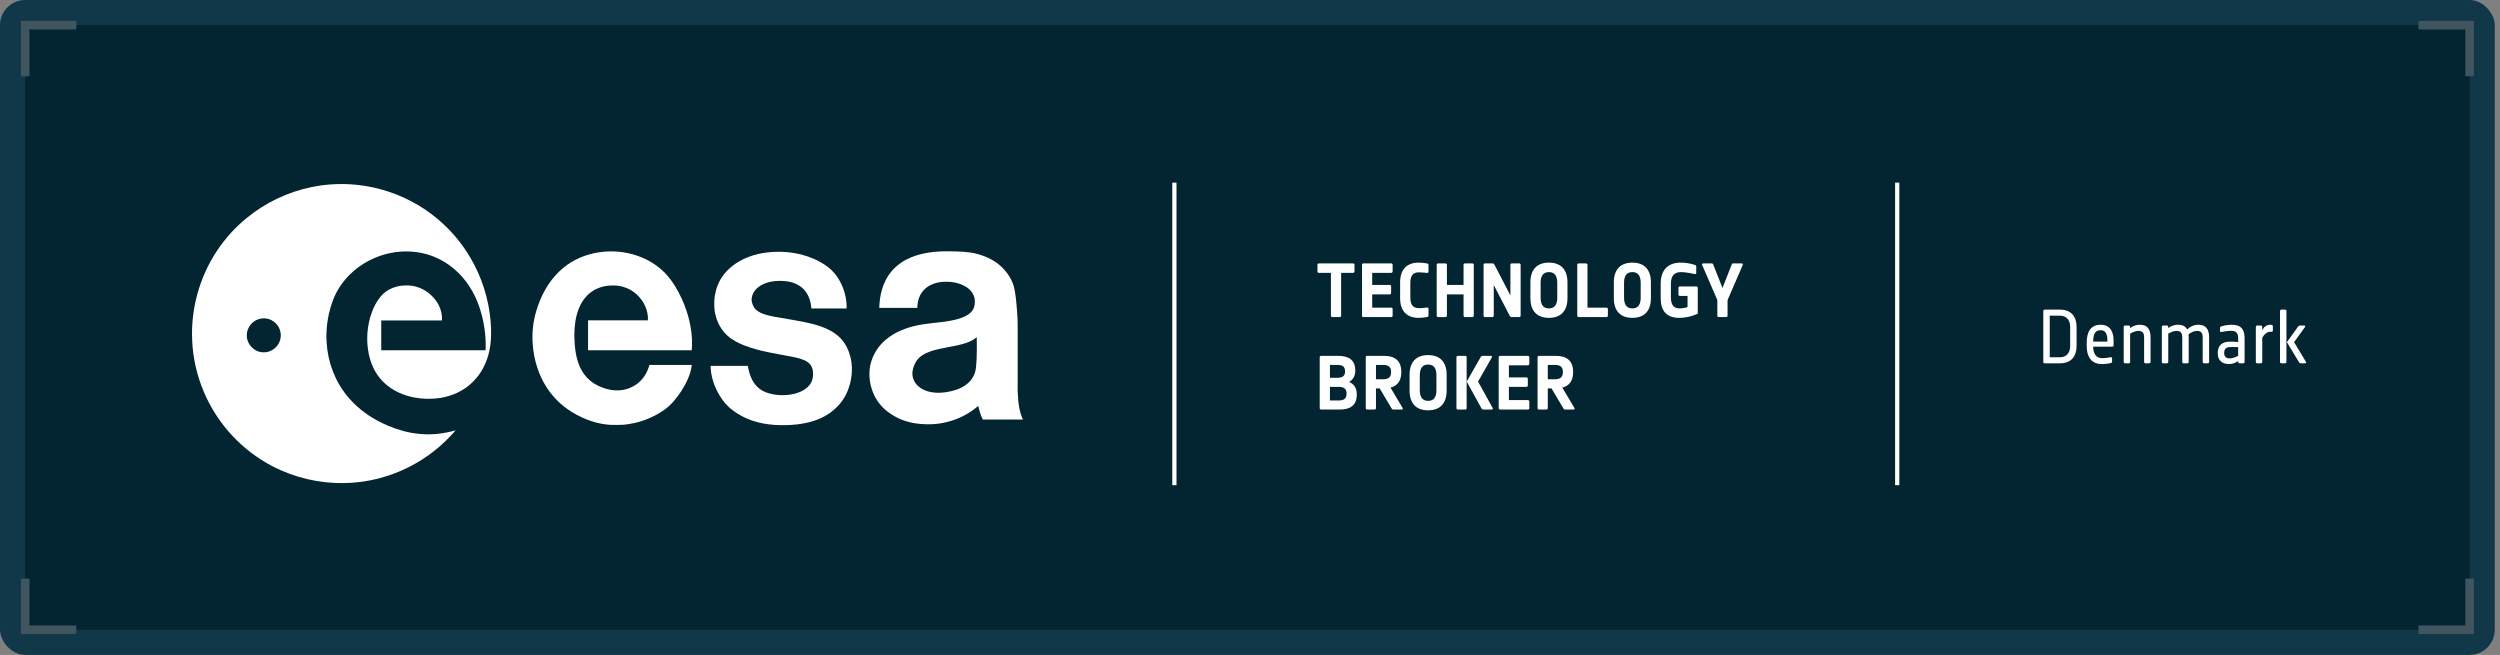<svg width="397" height="104" viewBox="0 0 397 104" fill="none" xmlns="http://www.w3.org/2000/svg">
<rect x="0" y="0" width="397" height="104" fill="#808080" stroke="none"/>
<rect width="396.169" height="104" rx="4" fill="#103849"/>
<rect width="388.169" height="96" transform="translate(4 4)" fill="#032431"/>
<path d="M4 12.113V4H12.113" stroke="#41555E" stroke-width="1.352"/>
<path d="M392.17 91.887L392.17 100L384.057 100" stroke="#41555E" stroke-width="1.352"/>
<path d="M12.113 100L4 100L4 91.887" stroke="#41555E" stroke-width="1.352"/>
<path d="M384.057 4L392.17 4L392.17 12.113" stroke="#41555E" stroke-width="1.352"/>
<path d="M99.591 40.169C101.849 40.632 104.006 41.698 105.616 43.366C106.214 43.987 106.722 44.681 107.18 45.41C107.97 46.681 108.598 48.057 109.06 49.479C109.695 51.439 110.027 53.569 109.847 55.626C104.36 55.626 98.872 55.627 93.384 55.626C93.384 54.041 93.384 52.457 93.384 50.873C96.553 50.873 99.723 50.873 102.892 50.873C102.975 49.321 102.255 47.803 101.12 46.766C100.114 45.839 98.736 45.302 97.365 45.336C96.132 45.306 94.886 45.642 93.884 46.371C92.959 47.04 92.298 48.016 91.888 49.072C91.375 50.395 91.204 51.884 91.204 53.295C91.242 54.941 91.385 56.659 92.053 58.185C92.542 59.323 93.359 60.306 94.423 60.946C95.546 61.621 96.888 62.036 98.203 61.99C99.326 61.954 100.428 61.552 101.307 60.852C102.229 60.107 102.824 59.087 103.128 57.948C105.37 57.953 107.613 57.948 109.855 57.951C109.699 59.419 108.98 60.872 108.191 62.103C107.48 63.183 106.617 64.265 105.563 65.029C103.632 66.419 101.329 67.248 98.961 67.452C98.262 67.488 97.559 67.484 96.861 67.461C94.955 67.337 93.162 66.728 91.49 65.823C89.633 64.819 88.024 63.377 86.867 61.609C85.512 59.555 84.781 57.147 84.6 54.703C84.454 52.907 84.646 51.092 85.165 49.368C85.848 47.034 87.061 44.769 88.835 43.084C90.321 41.649 92.202 40.681 94.214 40.238C95.972 39.836 97.824 39.82 99.591 40.169Z" fill="white"/>
<path d="M126.096 40.183C128.008 40.507 129.959 41.233 131.503 42.427C132.227 42.972 132.802 43.675 133.26 44.453C134.054 45.814 134.484 47.404 134.444 48.981C132.577 48.984 130.711 48.982 128.844 48.982C128.772 47.842 128.405 46.744 127.603 45.909C126.818 45.122 125.76 44.74 124.667 44.642C123.462 44.527 122.125 44.645 121.034 45.205C120.266 45.604 119.624 46.235 119.421 47.099C119.257 47.669 119.434 48.316 119.739 48.807C120.072 49.346 120.692 49.659 121.269 49.868C122.476 50.287 123.83 50.441 125.093 50.66C126.776 50.959 128.505 51.226 130.129 51.763C131.338 52.17 132.481 52.729 133.4 53.631C134.284 54.505 134.825 55.701 135.1 56.9C135.468 58.606 135.265 60.439 134.613 62.053C134.023 63.555 132.901 64.85 131.557 65.733C130.038 66.736 128.307 67.193 126.515 67.401C124.237 67.638 121.781 67.553 119.59 66.838C118.274 66.408 117.04 65.73 115.973 64.848C115.288 64.271 114.716 63.54 114.256 62.776C113.403 61.358 112.87 59.766 112.844 58.102C114.809 58.098 116.775 58.102 118.741 58.1C118.963 59.213 119.278 60.322 120.042 61.194C120.62 61.867 121.404 62.288 122.256 62.503C123.623 62.849 125.069 62.843 126.427 62.457C127.27 62.203 128.108 61.774 128.631 61.041C129.099 60.401 129.187 59.559 129.069 58.795C128.969 58.221 128.659 57.751 128.167 57.439C127.472 56.994 126.547 56.816 125.747 56.643C123.146 56.133 120.669 55.824 118.165 54.842C117.231 54.467 116.258 53.982 115.512 53.296C114.473 52.348 113.81 51.065 113.547 49.691C113.409 49.072 113.424 48.463 113.432 47.834C113.439 47.218 113.571 46.606 113.723 46.011C114.137 44.498 115.073 43.2 116.3 42.237C117.672 41.166 119.347 40.498 121.055 40.203C122.719 39.923 124.431 39.904 126.096 40.183Z" fill="white"/>
<path d="M49.488 29.708C53.479 28.879 57.667 29.128 61.542 30.382C64.882 31.453 67.985 33.281 70.53 35.697C72.13 37.204 73.513 38.937 74.638 40.825C76.5 43.943 77.627 47.489 77.916 51.108C77.927 51.475 77.952 51.838 77.98 52.204C78.012 53.375 77.959 54.592 77.701 55.737C77.315 57.572 76.428 59.348 75.072 60.659C73.668 62.055 71.826 62.894 69.881 63.2C68.523 63.4 67.126 63.372 65.776 63.123C64.013 62.779 62.357 62.048 61.037 60.813C59.957 59.803 59.197 58.501 58.78 57.087C58.14 54.908 58.174 52.52 58.798 50.342C59.183 49.042 59.797 47.736 60.754 46.756C61.519 45.972 62.603 45.54 63.67 45.374C64.516 45.295 65.39 45.292 66.206 45.56C67.418 45.92 68.441 46.697 69.203 47.695C69.881 48.614 70.255 49.743 70.178 50.889C66.965 50.89 63.753 50.889 60.541 50.889V55.618C66.066 55.618 71.59 55.618 77.116 55.617C77.209 53.305 76.857 50.884 76.101 48.696C75.293 46.362 73.958 44.244 72.052 42.656C70.364 41.236 68.281 40.303 66.09 40.028C63.855 39.735 61.565 40.076 59.496 40.962C57.133 41.967 55.076 43.672 53.748 45.879C53.007 47.096 52.544 48.471 52.224 49.853C52.013 50.851 51.865 51.856 51.849 52.877C51.783 53.385 51.859 53.878 51.869 54.384C52.053 57.544 53.226 60.626 55.271 63.05C56.995 65.105 59.224 66.612 61.692 67.634C63.26 68.287 64.931 68.762 66.627 68.904C68.566 69.102 70.489 68.865 72.357 68.335C71.494 69.327 70.571 70.263 69.564 71.108C65.435 74.604 60.108 76.63 54.694 76.71C50.726 76.793 46.737 75.848 43.219 74.011C40.888 72.791 38.763 71.184 36.962 69.264C33.111 65.192 30.768 59.741 30.523 54.136C30.263 49.114 31.661 44.033 34.444 39.844C35.752 37.871 37.358 36.1 39.192 34.602C42.16 32.174 45.729 30.469 49.488 29.708ZM42.416 50.604C42.046 50.533 41.663 50.537 41.295 50.618C40.047 50.893 39.111 52.098 39.193 53.38C39.242 54.736 40.397 55.9 41.755 55.946C42.754 56.011 43.73 55.457 44.226 54.595C44.664 53.862 44.704 52.906 44.346 52.133C43.987 51.357 43.258 50.766 42.416 50.604Z" fill="white"/>
<path d="M149.695 39.914C151.193 39.905 152.664 39.898 154.156 40.107C155.643 40.345 157.121 40.904 158.347 41.787C159.542 42.679 160.517 43.952 160.968 45.381C161.143 45.993 161.22 46.637 161.309 47.265C161.474 48.816 161.613 50.39 161.608 51.951C161.608 54.807 161.609 57.663 161.608 60.519C161.609 61.237 161.579 61.966 161.641 62.682C161.684 63.997 161.876 65.419 162.445 66.619C160.32 66.622 158.195 66.625 156.069 66.617C155.718 65.954 155.518 65.183 155.342 64.456C153.065 66.461 149.949 67.501 146.927 67.368C145.894 67.326 144.875 67.204 143.885 66.891C142.645 66.51 141.483 65.852 140.505 65.002C138.576 63.28 137.727 60.56 138.19 58.033C138.486 56.691 139.141 55.436 140.109 54.459C141.418 53.102 143.21 52.281 145.014 51.818C146.996 51.296 148.989 51.306 151.028 50.916C151.873 50.748 152.726 50.538 153.483 50.114C153.909 49.873 154.33 49.521 154.555 49.081C154.818 48.583 154.844 47.951 154.764 47.405C154.623 46.663 154.134 46.033 153.513 45.623C152.543 44.965 151.275 44.707 150.117 44.745C148.863 44.737 147.493 45.159 146.641 46.121C145.956 46.889 145.68 47.873 145.673 48.889C143.656 48.892 141.64 48.89 139.623 48.889C139.684 47.234 139.993 45.623 140.819 44.17C141.555 42.865 142.696 41.834 144.032 41.168C145.789 40.283 147.747 39.973 149.695 39.914ZM155.107 53.533C154.593 53.98 153.992 54.277 153.348 54.487C151.551 55.08 149.489 55.182 147.692 55.819C146.874 56.111 146.108 56.531 145.585 57.244C145.201 57.792 144.962 58.446 144.892 59.111C144.823 59.993 145.238 60.885 145.932 61.426C146.688 62.034 147.652 62.305 148.607 62.364C149.72 62.422 150.858 62.229 151.91 61.874C153.037 61.478 154.041 60.804 154.597 59.717C155.06 58.831 155.009 57.873 155.094 56.908C155.122 55.785 155.127 54.657 155.107 53.533Z" fill="white"/>
<path d="M186.494 29L186.494 77.049M301.278 29V77.049" stroke="white" stroke-width="0.667"/>
<path d="M215.097 43.1C215.097 43.232 215.001 43.328 214.869 43.328H212.971V50.127C212.971 50.259 212.875 50.355 212.743 50.355H211.577C211.445 50.355 211.349 50.259 211.349 50.127V43.328H209.439C209.307 43.328 209.211 43.232 209.211 43.1V42.055C209.211 41.923 209.307 41.827 209.439 41.827H214.869C215.001 41.827 215.097 41.923 215.097 42.055V43.1Z" fill="white"/>
<path d="M221.149 50.127C221.149 50.259 221.053 50.355 220.921 50.355H216.512C216.38 50.355 216.284 50.259 216.284 50.127V42.055C216.284 41.923 216.38 41.827 216.512 41.827H220.921C221.053 41.827 221.149 41.923 221.149 42.055V43.1C221.149 43.232 221.053 43.328 220.921 43.328H217.905V45.25H220.68C220.812 45.25 220.909 45.346 220.909 45.478V46.523C220.909 46.656 220.812 46.752 220.68 46.752H217.905V48.854H220.921C221.053 48.854 221.149 48.95 221.149 49.082V50.127Z" fill="white"/>
<path d="M226.844 50.103C226.844 50.235 226.76 50.331 226.616 50.343C226.616 50.343 225.919 50.475 225.282 50.475C223.36 50.475 222.339 49.346 222.339 47.352V44.83C222.339 42.836 223.36 41.706 225.282 41.706C225.919 41.706 226.616 41.839 226.616 41.839C226.76 41.851 226.844 41.947 226.844 42.079V43.148C226.844 43.28 226.748 43.352 226.604 43.34C226.604 43.34 225.823 43.244 225.282 43.244C224.261 43.244 223.961 43.953 223.961 44.95V47.232C223.961 48.229 224.249 48.938 225.343 48.938C225.883 48.938 226.616 48.83 226.616 48.83C226.76 48.818 226.844 48.89 226.844 49.022V50.103Z" fill="white"/>
<path d="M234.035 50.127C234.035 50.259 233.939 50.355 233.806 50.355H232.641C232.509 50.355 232.413 50.259 232.413 50.127V46.752H229.77V50.127C229.77 50.259 229.674 50.355 229.542 50.355H228.377C228.245 50.355 228.149 50.259 228.149 50.127V42.055C228.149 41.923 228.245 41.827 228.377 41.827H229.542C229.674 41.827 229.77 41.923 229.77 42.055V45.25H232.413V42.055C232.413 41.923 232.509 41.827 232.641 41.827H233.806C233.939 41.827 234.035 41.923 234.035 42.055V50.127Z" fill="white"/>
<path d="M241.475 50.127C241.475 50.259 241.378 50.355 241.246 50.355H240.033C239.877 50.355 239.793 50.247 239.733 50.127L237.21 45.262V50.127C237.21 50.259 237.114 50.355 236.982 50.355H235.817C235.685 50.355 235.589 50.259 235.589 50.127V42.055C235.589 41.923 235.685 41.827 235.817 41.827H237.03C237.21 41.827 237.27 41.935 237.33 42.055L239.853 46.92V42.055C239.853 41.923 239.949 41.827 240.081 41.827H241.246C241.378 41.827 241.475 41.923 241.475 42.055V50.127Z" fill="white"/>
<path d="M248.914 47.352C248.914 49.346 247.893 50.475 245.971 50.475C244.049 50.475 243.028 49.346 243.028 47.352V44.83C243.028 42.836 244.049 41.706 245.971 41.706C247.893 41.706 248.914 42.836 248.914 44.83V47.352ZM247.293 47.232V44.95C247.293 43.953 246.992 43.208 245.971 43.208C244.95 43.208 244.65 43.953 244.65 44.95V47.232C244.65 48.229 244.95 48.974 245.971 48.974C246.992 48.974 247.293 48.229 247.293 47.232Z" fill="white"/>
<path d="M255.333 50.127C255.333 50.259 255.237 50.355 255.105 50.355H250.696C250.564 50.355 250.468 50.259 250.468 50.127V42.055C250.468 41.923 250.564 41.827 250.696 41.827H251.862C251.994 41.827 252.09 41.923 252.09 42.055V48.854H255.105C255.237 48.854 255.333 48.95 255.333 49.082V50.127Z" fill="white"/>
<path d="M262.164 47.352C262.164 49.346 261.142 50.475 259.22 50.475C257.299 50.475 256.277 49.346 256.277 47.352V44.83C256.277 42.836 257.299 41.706 259.22 41.706C261.142 41.706 262.164 42.836 262.164 44.83V47.352ZM260.542 47.232V44.95C260.542 43.953 260.242 43.208 259.22 43.208C258.199 43.208 257.899 43.953 257.899 44.95V47.232C257.899 48.229 258.199 48.974 259.22 48.974C260.242 48.974 260.542 48.229 260.542 47.232Z" fill="white"/>
<path d="M269.603 49.815C269.603 49.815 268.306 50.475 266.66 50.475C264.654 50.475 263.717 49.358 263.717 47.352V45.07C263.717 42.932 264.81 41.706 266.901 41.706C268.186 41.706 269.135 42.067 269.135 42.067C269.279 42.091 269.363 42.175 269.363 42.307V43.328C269.363 43.46 269.279 43.544 269.123 43.52C269.123 43.52 267.765 43.208 266.961 43.208C265.771 43.208 265.339 43.917 265.339 45.07V47.232C265.339 48.337 265.735 48.974 266.708 48.974C267.417 48.974 267.982 48.758 267.982 48.758V46.992H266.768C266.636 46.992 266.54 46.896 266.54 46.764V45.718C266.54 45.586 266.636 45.49 266.768 45.49H269.375C269.507 45.49 269.603 45.586 269.603 45.718V49.815Z" fill="white"/>
<path d="M276.752 42.079L274.337 47.653V50.127C274.337 50.259 274.241 50.355 274.109 50.355H272.944C272.812 50.355 272.715 50.259 272.715 50.127V47.653L270.301 42.079C270.253 41.959 270.325 41.827 270.469 41.827H271.851C271.983 41.827 272.031 41.935 272.079 42.055L273.532 45.73L274.974 42.055C275.022 41.935 275.07 41.827 275.202 41.827H276.583C276.728 41.827 276.8 41.959 276.752 42.079Z" fill="white"/>
<path d="M215.457 62.635C215.457 64.388 214.424 65.037 212.695 65.037H209.8C209.667 65.037 209.571 64.941 209.571 64.809V56.736C209.571 56.604 209.667 56.508 209.8 56.508H212.454C214.184 56.508 215.217 57.157 215.217 58.851C215.217 59.752 214.833 60.316 214.232 60.653C214.977 60.965 215.457 61.565 215.457 62.635ZM213.595 58.971C213.595 58.154 213.139 57.95 212.334 57.95H211.193V59.992H212.334C213.199 59.992 213.595 59.703 213.595 58.971ZM213.836 62.514C213.836 61.661 213.319 61.433 212.574 61.433H211.193V63.596H212.574C213.391 63.596 213.836 63.319 213.836 62.514Z" fill="white"/>
<path d="M222.744 64.797C222.816 64.905 222.744 65.037 222.612 65.037H221.243C221.11 65.037 221.026 64.917 220.954 64.809L219.092 61.673H218.504V64.809C218.504 64.941 218.408 65.037 218.276 65.037H217.11C216.978 65.037 216.882 64.941 216.882 64.809V56.736C216.882 56.604 216.978 56.508 217.11 56.508H219.765C221.495 56.508 222.528 57.253 222.528 59.091C222.528 60.508 221.891 61.277 220.81 61.553L222.744 64.797ZM220.906 59.091C220.906 58.214 220.45 57.95 219.585 57.95H218.504V60.232H219.549C220.414 60.232 220.906 59.968 220.906 59.091Z" fill="white"/>
<path d="M229.727 62.034C229.727 64.028 228.706 65.157 226.784 65.157C224.862 65.157 223.841 64.028 223.841 62.034V59.511C223.841 57.517 224.862 56.388 226.784 56.388C228.706 56.388 229.727 57.517 229.727 59.511V62.034ZM228.105 61.914V59.631C228.105 58.634 227.805 57.89 226.784 57.89C225.763 57.89 225.463 58.634 225.463 59.631V61.914C225.463 62.911 225.763 63.656 226.784 63.656C227.805 63.656 228.105 62.911 228.105 61.914Z" fill="white"/>
<path d="M237.047 64.809C237.107 64.929 237.011 65.037 236.879 65.037H235.533C235.401 65.037 235.293 64.929 235.233 64.809L232.914 60.592L235.113 56.736C235.185 56.616 235.281 56.508 235.413 56.508H236.746C236.879 56.508 236.987 56.616 236.915 56.736L234.716 60.592L237.047 64.809ZM232.902 64.809C232.902 64.941 232.806 65.037 232.674 65.037H231.509C231.377 65.037 231.281 64.941 231.281 64.809V56.736C231.281 56.604 231.377 56.508 231.509 56.508H232.674C232.806 56.508 232.902 56.604 232.902 56.736V64.809Z" fill="white"/>
<path d="M242.858 64.809C242.858 64.941 242.762 65.037 242.63 65.037H238.222C238.089 65.037 237.993 64.941 237.993 64.809V56.736C237.993 56.604 238.089 56.508 238.222 56.508H242.63C242.762 56.508 242.858 56.604 242.858 56.736V57.782C242.858 57.914 242.762 58.01 242.63 58.01H239.615V59.932H242.39C242.522 59.932 242.618 60.028 242.618 60.16V61.205C242.618 61.337 242.522 61.433 242.39 61.433H239.615V63.535H242.63C242.762 63.535 242.858 63.632 242.858 63.764V64.809Z" fill="white"/>
<path d="M250.028 64.797C250.1 64.905 250.028 65.037 249.896 65.037H248.527C248.395 65.037 248.311 64.917 248.238 64.809L246.377 61.673H245.788V64.809C245.788 64.941 245.692 65.037 245.56 65.037H244.394C244.262 65.037 244.166 64.941 244.166 64.809V56.736C244.166 56.604 244.262 56.508 244.394 56.508H247.049C248.779 56.508 249.812 57.253 249.812 59.091C249.812 60.508 249.175 61.277 248.094 61.553L250.028 64.797ZM248.19 59.091C248.19 58.214 247.734 57.95 246.869 57.95H245.788V60.232H246.833C247.698 60.232 248.19 59.968 248.19 59.091Z" fill="white"/>
<path d="M329.761 54.933C329.761 56.531 328.956 57.696 327.118 57.696H324.704C324.572 57.696 324.476 57.6 324.476 57.468V49.396C324.476 49.264 324.572 49.167 324.704 49.167H327.118C328.956 49.167 329.761 50.333 329.761 51.93V54.933ZM328.74 54.933V51.93C328.74 51.005 328.308 50.128 327.118 50.128H325.497V56.735H327.118C328.308 56.735 328.74 55.858 328.74 54.933Z" fill="white"/>
<path d="M335.637 54.825C335.637 54.957 335.541 55.053 335.409 55.053H332.394C332.418 56.315 332.959 56.879 333.836 56.879C334.412 56.879 335.169 56.723 335.169 56.723C335.301 56.711 335.397 56.783 335.397 56.915V57.42C335.397 57.552 335.313 57.624 335.169 57.66C335.169 57.66 334.436 57.816 333.8 57.816C332.37 57.816 331.373 56.987 331.373 54.909V54.405C331.373 52.651 332.046 51.57 333.571 51.57C335.061 51.57 335.637 52.651 335.637 54.056V54.825ZM334.652 54.249V54.02C334.652 53.228 334.46 52.435 333.583 52.435C332.622 52.435 332.406 53.215 332.394 54.249H334.652Z" fill="white"/>
<path d="M341.508 57.468C341.508 57.6 341.412 57.696 341.28 57.696H340.715C340.583 57.696 340.487 57.6 340.487 57.468V53.612C340.487 52.975 340.331 52.543 339.574 52.543C339.118 52.543 338.637 52.771 338.265 52.987V57.468C338.265 57.6 338.169 57.696 338.037 57.696H337.472C337.34 57.696 337.244 57.6 337.244 57.468V51.918C337.244 51.786 337.34 51.69 337.472 51.69H338.037C338.169 51.69 338.265 51.786 338.265 51.918V52.11C338.601 51.846 339.106 51.57 339.802 51.57C341.076 51.57 341.508 52.351 341.508 53.612V57.468Z" fill="white"/>
<path d="M350.807 57.468C350.807 57.6 350.711 57.696 350.579 57.696H350.014C349.882 57.696 349.786 57.6 349.786 57.468V53.612C349.786 52.975 349.63 52.543 348.873 52.543C348.381 52.543 347.9 52.819 347.54 53.095C347.564 53.252 347.564 53.432 347.564 53.612V57.468C347.564 57.6 347.468 57.696 347.335 57.696H346.771C346.639 57.696 346.543 57.6 346.543 57.468V53.612C346.543 52.975 346.387 52.543 345.63 52.543C345.173 52.543 344.693 52.771 344.32 52.987V57.468C344.32 57.6 344.224 57.696 344.092 57.696H343.528C343.395 57.696 343.299 57.6 343.299 57.468V51.918C343.299 51.786 343.395 51.69 343.528 51.69H344.092C344.224 51.69 344.32 51.786 344.32 51.918V52.11C344.657 51.846 345.161 51.57 345.858 51.57C346.615 51.57 347.071 51.834 347.323 52.327C347.624 52.014 348.2 51.57 349.101 51.57C350.363 51.57 350.807 52.351 350.807 53.612V57.468Z" fill="white"/>
<path d="M356.441 57.468C356.441 57.6 356.345 57.696 356.213 57.696H355.648C355.516 57.696 355.42 57.6 355.42 57.468V57.336C355.047 57.588 354.555 57.816 353.978 57.816C352.825 57.816 352.176 57.192 352.176 56.075C352.176 54.813 352.885 54.249 354.195 54.249C354.615 54.249 355.42 54.309 355.42 54.309V53.672C355.42 52.963 355.143 52.531 354.339 52.531C353.558 52.531 352.765 52.723 352.765 52.723C352.597 52.759 352.537 52.663 352.537 52.531V52.074C352.537 51.942 352.621 51.858 352.765 51.822C352.765 51.822 353.45 51.57 354.435 51.57C355.852 51.57 356.441 52.279 356.441 53.672V57.468ZM355.42 56.507V55.114H354.219C353.486 55.114 353.197 55.438 353.197 56.075C353.197 56.603 353.498 56.915 354.098 56.915C354.531 56.915 355.023 56.711 355.42 56.507Z" fill="white"/>
<path d="M360.929 52.483C360.929 52.615 360.857 52.699 360.725 52.687C360.725 52.687 360.713 52.675 360.556 52.675C359.944 52.675 359.511 53.167 359.247 53.636V57.468C359.247 57.6 359.151 57.696 359.019 57.696H358.454C358.322 57.696 358.226 57.6 358.226 57.468V51.918C358.226 51.786 358.322 51.69 358.454 51.69H359.019C359.151 51.69 359.247 51.786 359.247 51.918V52.471C359.451 52.014 359.824 51.57 360.52 51.57C360.604 51.57 360.725 51.594 360.725 51.594C360.869 51.606 360.929 51.702 360.929 51.834V52.483Z" fill="white"/>
<path d="M366.197 57.48C366.269 57.588 366.173 57.696 366.041 57.696H365.356C365.224 57.696 365.128 57.588 365.056 57.48L363.158 54.333L364.899 51.918C364.971 51.81 365.092 51.69 365.224 51.69H365.908C366.041 51.69 366.113 51.81 366.041 51.918L364.299 54.333L366.197 57.48ZM363.085 57.468C363.085 57.6 362.989 57.696 362.857 57.696H362.293C362.161 57.696 362.064 57.6 362.064 57.468V49.396C362.064 49.264 362.161 49.167 362.293 49.167H362.857C362.989 49.167 363.085 49.264 363.085 49.396V57.468Z" fill="white"/>
</svg>
